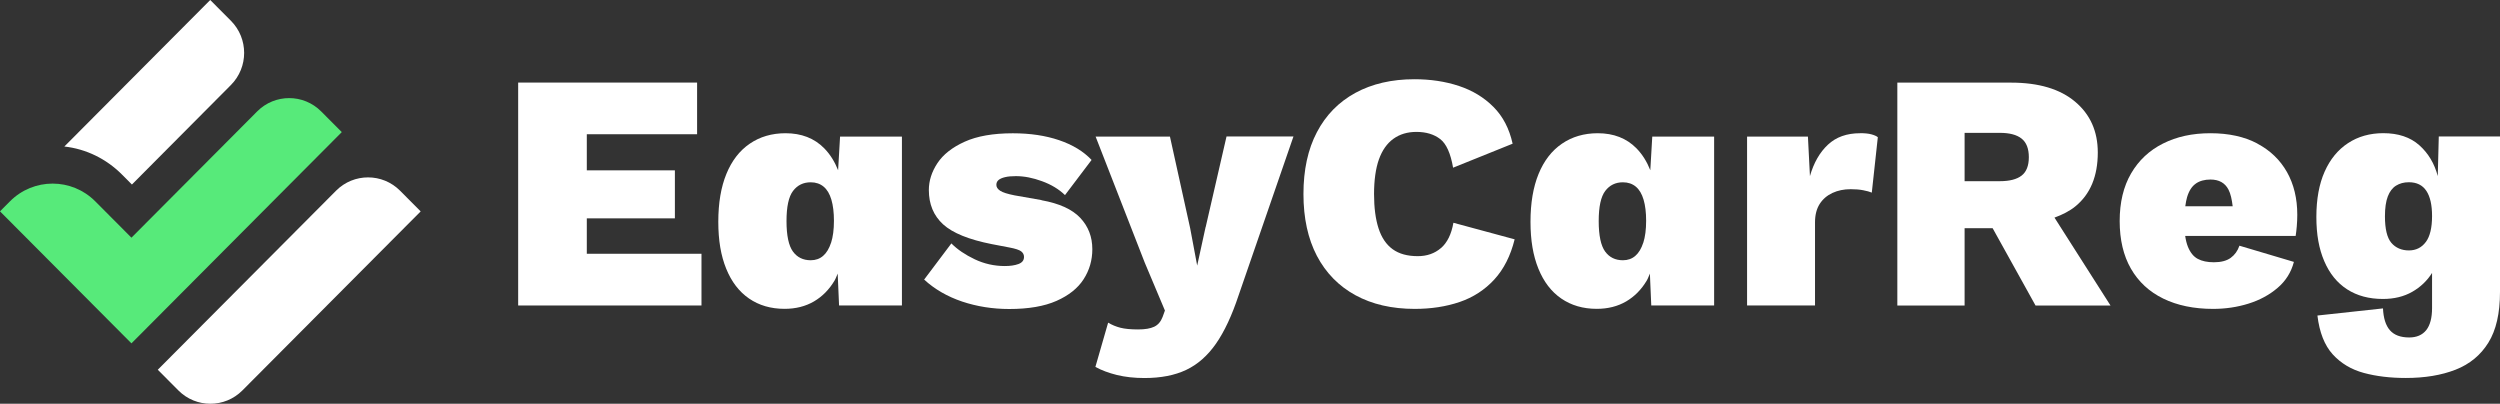 <svg width="322" height="52" viewBox="0 0 322 52" fill="none" xmlns="http://www.w3.org/2000/svg">
<rect x="0" y="0" width="322" height="52" fill="#333333" stroke="none"/>
<g clip-path="url(#clip0_241_14975)">
<path d="M16.991 23.767L29.74 10.95C32.015 8.666 32.015 4.959 29.74 2.674L27.077 0L8.288 18.87C11.087 19.184 13.688 20.45 15.711 22.481L16.991 23.767Z" fill="white"/>
<path d="M44.021 17.016L41.365 14.349C39.091 12.065 35.399 12.065 33.125 14.349L16.93 30.613L12.272 25.935C9.235 22.885 4.318 22.885 1.28 25.935L0 27.221L10.154 37.418L16.93 44.224L23.706 37.418L44.021 17.016Z" fill="#57EA7A"/>
<path d="M51.526 24.56C49.251 22.276 45.56 22.276 43.286 24.56L20.322 47.623L22.978 50.29C25.252 52.575 28.943 52.575 31.218 50.29L54.182 27.228L51.526 24.56Z" fill="white"/>
<path d="M75.58 28.124H86.925V21.941H75.58V17.29H89.786V10.635H66.74V39.347H90.351V32.685H75.58V28.124Z" fill="white"/>
<path d="M107.942 21.913C107.519 20.847 106.941 19.896 106.157 19.096C104.884 17.803 103.222 17.16 101.179 17.16C99.415 17.16 97.876 17.612 96.569 18.508C95.254 19.404 94.253 20.703 93.559 22.399C92.864 24.095 92.517 26.147 92.517 28.555C92.517 30.962 92.85 32.918 93.531 34.601C94.212 36.283 95.193 37.569 96.48 38.451C97.767 39.334 99.286 39.778 101.05 39.778C102.494 39.778 103.753 39.457 104.843 38.821C105.926 38.184 106.804 37.288 107.485 36.146C107.656 35.866 107.758 35.538 107.894 35.237L108.071 39.347H116.168V17.598H108.2L107.949 21.913H107.942ZM107.043 31.256C106.798 32.008 106.457 32.576 106.021 32.952C105.592 33.328 105.054 33.52 104.421 33.52C103.44 33.52 102.671 33.144 102.126 32.392C101.581 31.639 101.302 30.333 101.302 28.479C101.302 26.626 101.581 25.326 102.146 24.588C102.711 23.849 103.467 23.48 104.421 23.48C105.081 23.48 105.64 23.671 106.089 24.047C106.539 24.424 106.866 24.984 107.084 25.723C107.302 26.462 107.411 27.371 107.411 28.438C107.411 29.567 107.288 30.511 107.043 31.27V31.256Z" fill="white"/>
<path d="M134.141 25.771L130.674 25.162C129.782 24.984 129.162 24.793 128.829 24.574C128.495 24.355 128.331 24.102 128.331 23.815C128.331 23.555 128.427 23.343 128.611 23.186C128.801 23.028 129.081 22.905 129.455 22.816C129.83 22.727 130.293 22.686 130.844 22.686C131.914 22.686 133.037 22.905 134.222 23.343C135.407 23.774 136.388 24.369 137.171 25.128L140.597 20.6C139.555 19.499 138.165 18.651 136.415 18.056C134.665 17.461 132.683 17.167 130.456 17.167C127.916 17.167 125.846 17.529 124.245 18.255C122.645 18.979 121.474 19.903 120.738 21.018C120.003 22.132 119.635 23.288 119.635 24.478C119.635 26.304 120.248 27.775 121.474 28.897C122.699 30.011 124.79 30.86 127.732 31.441L129.986 31.872C130.763 32.015 131.28 32.186 131.525 32.371C131.771 32.562 131.893 32.802 131.893 33.089C131.893 33.527 131.655 33.828 131.178 34.006C130.701 34.183 130.116 34.266 129.421 34.266C128.066 34.266 126.772 33.978 125.546 33.397C124.32 32.816 123.312 32.132 122.536 31.352L119.029 36.01C120.384 37.254 122.018 38.198 123.925 38.841C125.832 39.477 127.855 39.799 129.993 39.799C132.479 39.799 134.508 39.45 136.081 38.752C137.655 38.054 138.819 37.131 139.568 35.968C140.317 34.806 140.692 33.52 140.692 32.097C140.692 30.504 140.174 29.157 139.132 28.055C138.09 26.954 136.436 26.202 134.154 25.791L134.141 25.771Z" fill="white"/>
<path d="M155.279 29.253L154.197 34.211L153.291 29.383L150.689 17.591H141.114L147.441 33.821L150.042 39.997L149.743 40.825C149.511 41.434 149.15 41.851 148.66 42.083C148.17 42.316 147.475 42.432 146.583 42.432C145.629 42.432 144.873 42.357 144.308 42.213C143.743 42.069 143.219 41.851 142.728 41.557L141.087 47.254C141.863 47.691 142.79 48.033 143.859 48.3C144.928 48.56 146.113 48.69 147.407 48.69C149.518 48.69 151.309 48.341 152.78 47.644C154.251 46.946 155.531 45.824 156.614 44.272C157.697 42.719 158.671 40.64 159.536 38.028L166.598 17.578H157.976L155.293 29.239L155.279 29.253Z" fill="white"/>
<path d="M185.598 31.947C184.788 32.645 183.794 32.993 182.609 32.993C181.281 32.993 180.205 32.699 179.381 32.104C178.557 31.509 177.951 30.62 177.562 29.43C177.174 28.24 176.977 26.763 176.977 24.991C176.977 23.22 177.188 21.709 177.603 20.532C178.026 19.356 178.645 18.473 179.469 17.878C180.293 17.283 181.281 16.989 182.439 16.989C183.678 16.989 184.7 17.297 185.49 17.906C186.286 18.515 186.838 19.746 187.158 21.599L194.826 18.508C194.397 16.565 193.573 14.985 192.354 13.768C191.142 12.55 189.664 11.655 187.914 11.073C186.164 10.492 184.25 10.205 182.173 10.205C179.258 10.205 176.725 10.793 174.573 11.962C172.421 13.139 170.766 14.828 169.615 17.03C168.457 19.233 167.885 21.886 167.885 24.991C167.885 28.096 168.464 30.75 169.615 32.953C170.773 35.155 172.428 36.844 174.573 38.02C176.725 39.197 179.272 39.785 182.221 39.785C184.325 39.785 186.252 39.491 188.002 38.896C189.746 38.301 191.237 37.337 192.463 36.003C193.689 34.669 194.561 32.946 195.085 30.825L187.199 28.692C186.94 30.169 186.402 31.256 185.598 31.954V31.947Z" fill="white"/>
<path d="M212.553 21.913C212.131 20.847 211.552 19.896 210.769 19.096C209.495 17.803 207.834 17.16 205.791 17.16C204.027 17.16 202.488 17.612 201.18 18.508C199.866 19.404 198.865 20.703 198.17 22.399C197.475 24.095 197.128 26.147 197.128 28.555C197.128 30.962 197.462 32.918 198.143 34.601C198.824 36.283 199.805 37.569 201.092 38.451C202.379 39.334 203.897 39.778 205.661 39.778C207.105 39.778 208.365 39.457 209.455 38.821C210.537 38.184 211.416 37.288 212.097 36.146C212.267 35.866 212.369 35.538 212.506 35.237L212.683 39.347H220.78V17.598H212.812L212.56 21.913H212.553ZM211.654 31.256C211.409 32.008 211.069 32.576 210.633 32.952C210.204 33.328 209.666 33.52 209.032 33.52C208.052 33.52 207.282 33.144 206.737 32.392C206.193 31.639 205.913 30.333 205.913 28.479C205.913 26.626 206.193 25.326 206.758 24.588C207.323 23.849 208.079 23.48 209.032 23.48C209.693 23.48 210.251 23.671 210.701 24.047C211.15 24.424 211.477 24.984 211.695 25.723C211.913 26.462 212.022 27.371 212.022 28.438C212.022 29.567 211.899 30.511 211.654 31.27V31.256Z" fill="white"/>
<path d="M239.569 17.16C237.867 17.16 236.484 17.653 235.436 18.637C234.38 19.622 233.61 20.97 233.12 22.68L232.861 17.591H225.023V39.34H233.774V28.637C233.774 27.679 233.978 26.893 234.38 26.263C234.782 25.641 235.333 25.169 236.028 24.848C236.723 24.526 237.499 24.369 238.364 24.369C238.97 24.369 239.501 24.41 239.964 24.499C240.427 24.588 240.802 24.69 241.088 24.807L241.864 17.673C241.694 17.529 241.415 17.406 241.04 17.304C240.666 17.201 240.175 17.153 239.569 17.153V17.16Z" fill="white"/>
<path d="M267.334 26.557C269.241 24.991 270.195 22.686 270.195 19.643C270.195 16.914 269.221 14.732 267.273 13.097C265.325 11.456 262.574 10.642 259.019 10.642H244.377V39.354H253.04V29.389H256.649L262.179 39.354H271.836L264.617 28.028C265.639 27.652 266.572 27.187 267.328 26.564L267.334 26.557ZM253.04 17.112H257.589C258.829 17.112 259.762 17.358 260.381 17.851C261.001 18.343 261.314 19.143 261.314 20.245C261.314 21.346 261.001 22.139 260.381 22.618C259.762 23.097 258.829 23.336 257.589 23.336H253.04V17.112Z" fill="white"/>
<path d="M290.748 18.487C289.086 17.605 287.07 17.16 284.707 17.16C282.344 17.16 280.362 17.605 278.599 18.487C276.835 19.369 275.466 20.655 274.485 22.338C273.505 24.02 273.014 26.065 273.014 28.473C273.014 30.88 273.498 32.925 274.465 34.608C275.432 36.29 276.821 37.576 278.626 38.458C280.431 39.34 282.576 39.785 285.055 39.785C286.641 39.785 288.16 39.559 289.604 39.108C291.048 38.656 292.294 37.986 293.349 37.083C294.405 36.187 295.107 35.066 295.454 33.732L288.439 31.646C288.208 32.316 287.833 32.836 287.316 33.212C286.798 33.588 286.076 33.78 285.15 33.78C284.312 33.78 283.618 33.636 283.073 33.342C282.528 33.055 282.099 32.522 281.793 31.755C281.643 31.372 281.527 30.914 281.452 30.388H295.679C295.733 30.039 295.788 29.622 295.828 29.129C295.869 28.637 295.89 28.144 295.89 27.652C295.89 25.566 295.447 23.74 294.569 22.173C293.683 20.607 292.416 19.383 290.755 18.501L290.748 18.487ZM282.821 23.644C283.325 23.295 283.958 23.124 284.707 23.124C285.804 23.124 286.573 23.555 287.023 24.41C287.309 24.95 287.465 25.709 287.568 26.564H281.466C281.527 26.134 281.595 25.73 281.697 25.388C281.942 24.574 282.317 23.993 282.821 23.651V23.644Z" fill="white"/>
<path d="M314.114 17.591L313.984 22.68C313.555 21.059 312.759 19.732 311.601 18.699C310.443 17.673 308.897 17.153 306.97 17.153C305.233 17.153 303.721 17.584 302.421 18.439C301.12 19.294 300.119 20.518 299.411 22.112C298.702 23.706 298.348 25.655 298.348 27.939C298.348 30.223 298.682 32.043 299.363 33.636C300.044 35.23 301.025 36.44 302.312 37.268C303.599 38.096 305.131 38.506 306.922 38.506C308.366 38.506 309.619 38.198 310.688 37.59C311.757 36.981 312.609 36.167 313.249 35.155V39.675C313.249 40.948 312.997 41.898 312.493 42.528C311.989 43.15 311.26 43.465 310.307 43.465C309.183 43.465 308.352 43.15 307.814 42.528C307.276 41.905 306.984 40.968 306.929 39.723L298.484 40.64C298.743 42.815 299.404 44.484 300.453 45.639C301.508 46.795 302.843 47.596 304.457 48.033C306.078 48.471 307.882 48.683 309.871 48.683C312.323 48.683 314.461 48.327 316.279 47.616C318.098 46.905 319.507 45.742 320.502 44.135C321.503 42.528 322 40.346 322 37.59V17.577H314.114V17.591ZM312.445 31.167C311.907 31.892 311.179 32.255 310.259 32.255C309.34 32.255 308.557 31.926 308.005 31.277C307.453 30.627 307.181 29.485 307.181 27.864C307.181 26.79 307.304 25.935 307.549 25.299C307.794 24.663 308.148 24.198 308.611 23.911C309.074 23.623 309.619 23.473 310.259 23.473C311.267 23.473 312.023 23.842 312.513 24.581C313.004 25.32 313.249 26.4 313.249 27.823C313.249 29.328 312.983 30.449 312.445 31.174V31.167Z" fill="white"/>
</g>
<defs>
<clipPath id="clip0_241_14975">
<rect width="322" height="52" fill="white"/>
</clipPath>
</defs>
</svg>
